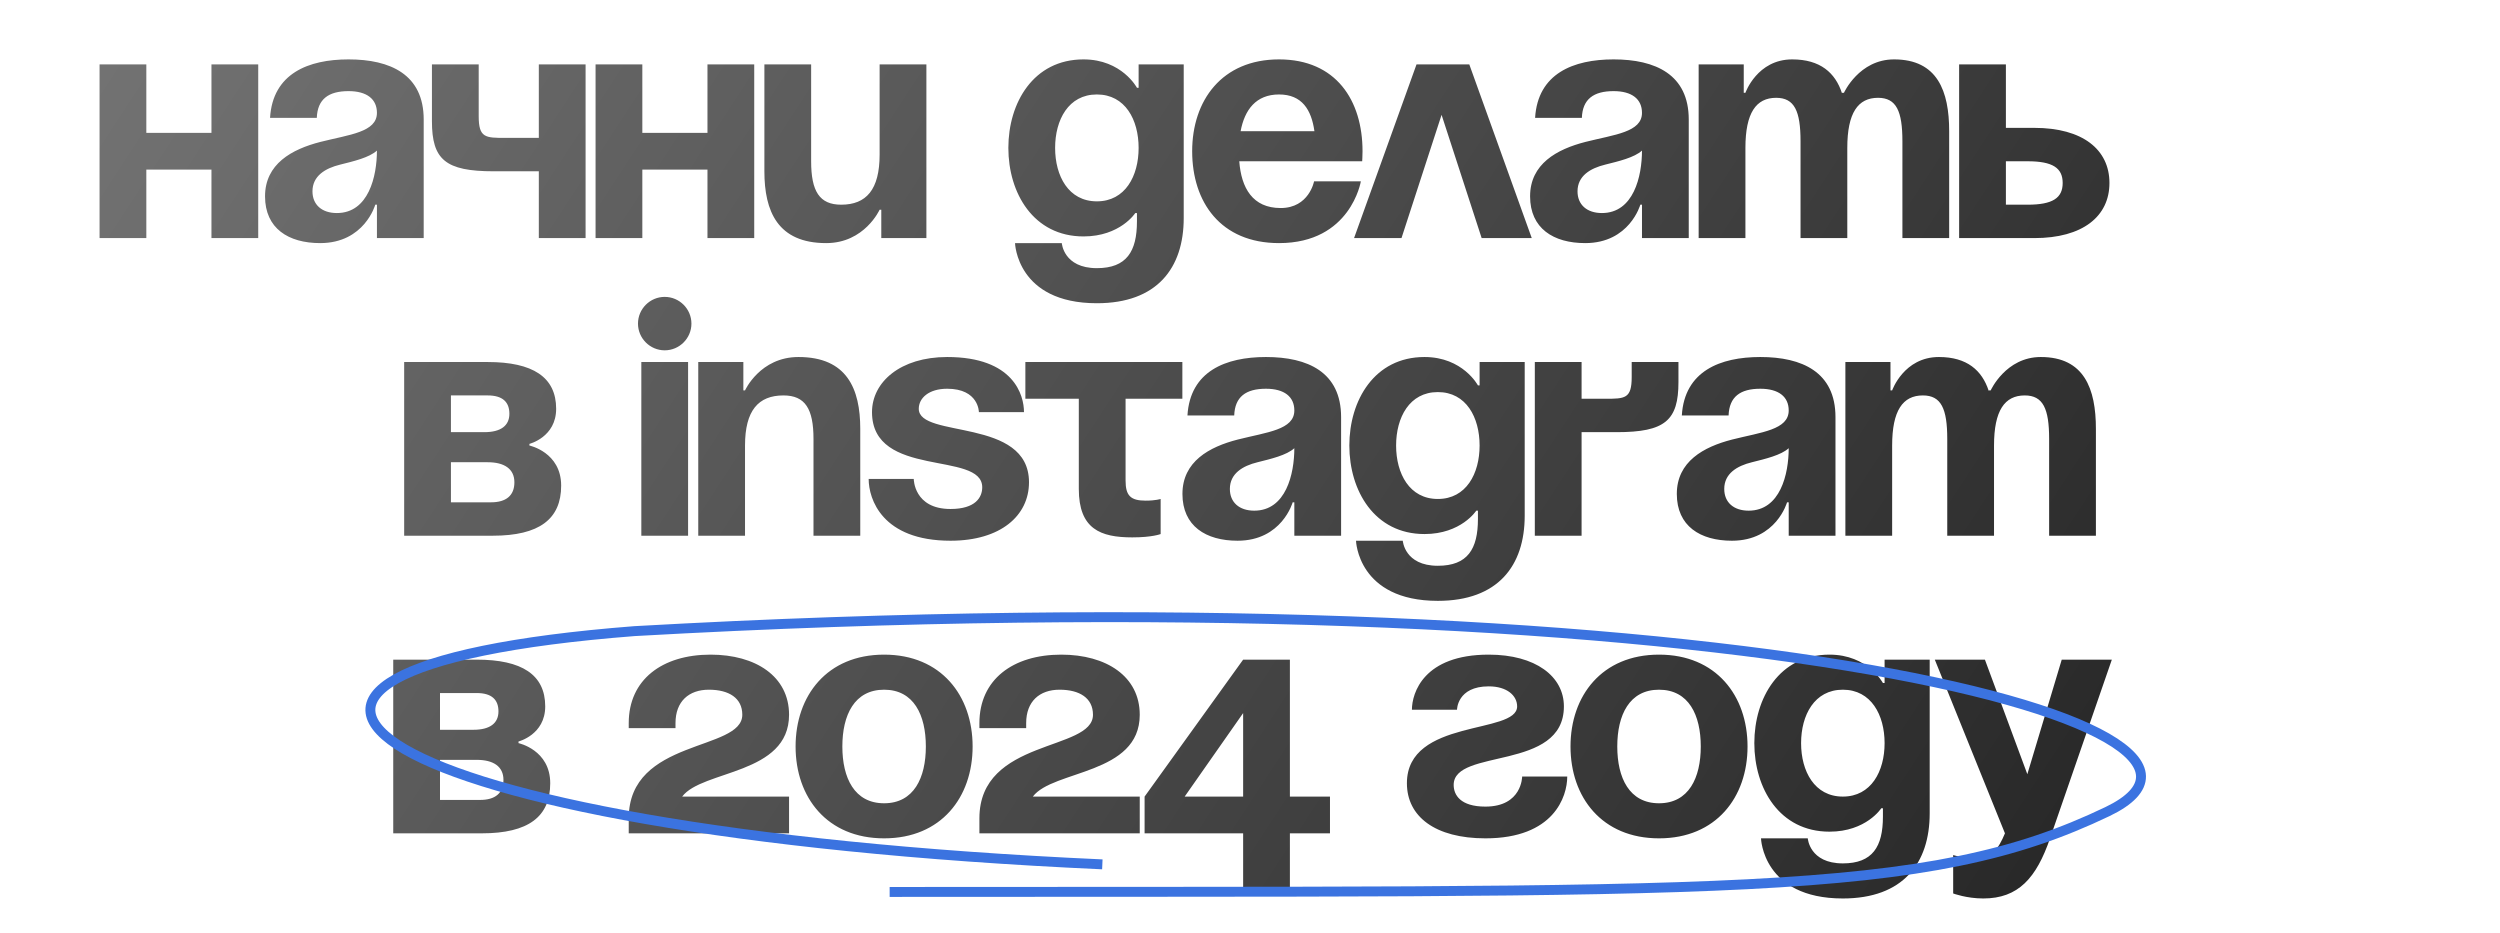 <?xml version="1.0" encoding="UTF-8"?> <svg xmlns="http://www.w3.org/2000/svg" width="252" height="94" viewBox="0 0 252 94" fill="none"><path d="M21.315 24V17.098H14.75V24H10.036V6.492H14.75V13.394H21.315V6.492H26.029V24H21.315ZM31.934 11.879H27.221C27.49 7.401 31.093 5.987 35.133 5.987C39.342 5.987 42.709 7.502 42.709 12.047V24H37.995V20.633H37.827C37.827 20.633 36.749 24.505 32.271 24.505C29.073 24.505 26.716 23.024 26.716 19.791C26.716 16.525 29.409 15.044 32.305 14.303C35.234 13.562 37.995 13.327 37.995 11.374C37.995 9.993 36.985 9.185 35.133 9.185C33.113 9.185 32.002 9.993 31.934 11.879ZM37.995 15.178C37.221 15.886 35.638 16.256 34.291 16.593C32.776 16.963 31.497 17.737 31.497 19.286C31.497 20.633 32.44 21.475 33.955 21.475C37.153 21.475 37.995 17.771 37.995 15.178ZM59.027 6.492V24H54.313V17.266H49.768C44.886 17.266 43.539 16.087 43.539 12.216V6.492H48.253V11.71C48.253 13.899 48.926 13.899 50.946 13.899H54.313V6.492H59.027ZM71.313 24V17.098H64.747V24H60.033V6.492H64.747V13.394H71.313V6.492H76.026V24H71.313ZM93.38 6.492V24H88.834V21.138H88.666C88.666 21.138 87.151 24.505 83.279 24.505C78.396 24.505 77.05 21.306 77.05 17.266V6.492H81.763V16.256C81.763 19.286 82.605 20.633 84.794 20.633C87.319 20.633 88.666 19.118 88.666 15.582V6.492H93.38ZM119.319 6.492V21.98C119.319 27.03 116.625 30.566 110.564 30.566C102.484 30.566 102.315 24.505 102.315 24.505H107.029C107.029 24.505 107.197 27.03 110.564 27.03C113.561 27.03 114.605 25.347 114.605 22.317V21.475H114.436C114.436 21.475 112.921 23.832 109.218 23.832C104.167 23.832 101.642 19.455 101.642 14.909C101.642 10.364 104.167 5.987 109.218 5.987C113.09 5.987 114.605 8.848 114.605 8.848H114.773V6.492H119.319ZM114.773 14.909C114.773 12.081 113.426 9.522 110.564 9.522C107.702 9.522 106.356 12.081 106.356 14.909C106.356 17.737 107.702 20.296 110.564 20.296C113.426 20.296 114.773 17.737 114.773 14.909ZM120.171 15.246C120.171 10.128 123.168 5.987 128.925 5.987C134.683 5.987 137.343 10.128 137.343 15.246C137.343 15.65 137.309 16.256 137.309 16.256H124.918C125.12 18.95 126.265 20.97 129.093 20.97C131.955 20.97 132.46 18.276 132.46 18.276H137.174C137.174 18.276 136.164 24.505 128.925 24.505C123.033 24.505 120.171 20.364 120.171 15.246ZM128.925 9.522C126.602 9.522 125.457 11.071 125.053 13.226H132.494C132.191 11.071 131.248 9.522 128.925 9.522ZM136.489 24L142.785 6.492H148.105L154.401 24H149.351L145.311 11.576L141.27 24H136.489ZM159.452 11.879H154.738C155.007 7.401 158.61 5.987 162.65 5.987C166.859 5.987 170.226 7.502 170.226 12.047V24H165.512V20.633H165.344C165.344 20.633 164.266 24.505 159.788 24.505C156.59 24.505 154.233 23.024 154.233 19.791C154.233 16.525 156.926 15.044 159.822 14.303C162.751 13.562 165.512 13.327 165.512 11.374C165.512 9.993 164.502 9.185 162.65 9.185C160.63 9.185 159.519 9.993 159.452 11.879ZM165.512 15.178C164.738 15.886 163.155 16.256 161.809 16.593C160.293 16.963 159.014 17.737 159.014 19.286C159.014 20.633 159.957 21.475 161.472 21.475C164.671 21.475 165.512 17.771 165.512 15.178ZM181.494 24V14.236C181.494 11.205 180.888 9.859 179.036 9.859C177.016 9.859 175.938 11.374 175.938 14.909V24H171.224V6.492H175.77V9.354H175.938C175.938 9.354 177.117 5.987 180.652 5.987C183.48 5.987 184.995 7.333 185.669 9.387L185.702 9.354H185.871C185.871 9.354 187.386 5.987 190.921 5.987C195.298 5.987 196.477 9.185 196.477 13.226V24H191.763V14.236C191.763 11.205 191.157 9.859 189.305 9.859C187.285 9.859 186.207 11.374 186.207 14.909V24H181.494ZM197.48 24V6.492H202.194V12.889H205.056C209.938 12.889 212.632 15.077 212.632 18.445C212.632 21.811 209.938 24 205.056 24H197.48ZM204.383 16.256H202.194V20.633H204.383C206.908 20.633 207.918 19.96 207.918 18.445C207.918 16.929 206.908 16.256 204.383 16.256ZM40.74 54V36.492H49.157C53.703 36.492 56.06 38.007 56.06 41.205C56.06 44.067 53.366 44.741 53.366 44.741V44.909C53.366 44.909 56.565 45.583 56.565 48.95C56.565 52.316 54.376 54 49.663 54H40.74ZM49.157 46.593H45.454V50.633H49.494C51.009 50.633 51.851 49.96 51.851 48.613C51.851 47.266 50.841 46.593 49.157 46.593ZM45.454 43.562H48.821C50.504 43.562 51.346 42.889 51.346 41.711C51.346 40.532 50.673 39.859 49.157 39.859H45.454V43.562ZM69.359 36.492V54H64.646V36.492H69.359ZM64.309 32.62C64.309 31.138 65.521 29.926 67.002 29.926C68.484 29.926 69.696 31.138 69.696 32.62C69.696 34.101 68.484 35.313 67.002 35.313C65.521 35.313 64.309 34.101 64.309 32.62ZM70.384 54V36.492H74.93V39.353H75.098C75.098 39.353 76.613 35.987 80.485 35.987C85.367 35.987 86.714 39.185 86.714 43.226V54H82V44.236C82 41.205 81.158 39.859 78.97 39.859C76.445 39.859 75.098 41.374 75.098 44.909V54H70.384ZM87.561 48.276H92.106C92.106 48.276 92.106 51.306 95.81 51.306C98.335 51.306 99.009 50.128 99.009 49.118C99.009 45.414 87.898 48.276 87.898 41.542C87.898 38.512 90.76 35.987 95.473 35.987C102.207 35.987 103.218 39.859 103.218 41.542H98.672C98.672 41.542 98.672 39.185 95.473 39.185C93.622 39.185 92.612 40.128 92.612 41.205C92.612 44.236 103.723 42.047 103.723 48.613C103.723 51.98 100.861 54.505 95.81 54.505C88.908 54.505 87.561 50.296 87.561 48.276ZM103.357 36.492H119.182V40.195H113.458V48.444C113.458 49.96 113.963 50.465 115.478 50.465C116.488 50.465 116.993 50.296 116.993 50.296V53.832C116.993 53.832 116.152 54.168 114.131 54.168C110.933 54.168 108.744 53.327 108.744 49.286V40.195H103.357V36.492ZM124.409 41.879H119.695C119.964 37.401 123.567 35.987 127.607 35.987C131.816 35.987 135.183 37.502 135.183 42.047V54H130.469V50.633H130.301C130.301 50.633 129.223 54.505 124.745 54.505C121.547 54.505 119.19 53.024 119.19 49.791C119.19 46.525 121.883 45.044 124.779 44.303C127.708 43.562 130.469 43.327 130.469 41.374C130.469 39.993 129.459 39.185 127.607 39.185C125.587 39.185 124.476 39.993 124.409 41.879ZM130.469 45.178C129.695 45.886 128.112 46.256 126.765 46.593C125.25 46.963 123.971 47.737 123.971 49.286C123.971 50.633 124.914 51.475 126.429 51.475C129.627 51.475 130.469 47.771 130.469 45.178ZM153.69 36.492V51.98C153.69 57.03 150.996 60.566 144.935 60.566C136.855 60.566 136.686 54.505 136.686 54.505H141.4C141.4 54.505 141.568 57.03 144.935 57.03C147.932 57.03 148.976 55.347 148.976 52.316V51.475H148.807C148.807 51.475 147.292 53.832 143.589 53.832C138.538 53.832 136.013 49.455 136.013 44.909C136.013 40.364 138.538 35.987 143.589 35.987C147.461 35.987 148.976 38.849 148.976 38.849H149.144V36.492H153.69ZM149.144 44.909C149.144 42.081 147.797 39.522 144.935 39.522C142.073 39.522 140.727 42.081 140.727 44.909C140.727 47.737 142.073 50.296 144.935 50.296C147.797 50.296 149.144 47.737 149.144 44.909ZM154.71 54V36.492H159.424V40.195H161.781C163.801 40.195 164.475 40.195 164.475 38.007V36.492H169.188V38.512C169.188 42.384 167.842 43.562 162.959 43.562H159.424V54H154.71ZM174.241 41.879H169.528C169.797 37.401 173.4 35.987 177.44 35.987C181.649 35.987 185.016 37.502 185.016 42.047V54H180.302V50.633H180.134C180.134 50.633 179.056 54.505 174.578 54.505C171.38 54.505 169.023 53.024 169.023 49.791C169.023 46.525 171.716 45.044 174.612 44.303C177.541 43.562 180.302 43.327 180.302 41.374C180.302 39.993 179.292 39.185 177.44 39.185C175.42 39.185 174.309 39.993 174.241 41.879ZM180.302 45.178C179.528 45.886 177.945 46.256 176.598 46.593C175.083 46.963 173.804 47.737 173.804 49.286C173.804 50.633 174.747 51.475 176.262 51.475C179.46 51.475 180.302 47.771 180.302 45.178ZM196.283 54V44.236C196.283 41.205 195.677 39.859 193.826 39.859C191.805 39.859 190.728 41.374 190.728 44.909V54H186.014V36.492H190.56V39.353H190.728C190.728 39.353 191.906 35.987 195.442 35.987C198.27 35.987 199.785 37.333 200.459 39.387L200.492 39.353H200.661C200.661 39.353 202.176 35.987 205.711 35.987C210.088 35.987 211.267 39.185 211.267 43.226V54H206.553V44.236C206.553 41.205 205.947 39.859 204.095 39.859C202.075 39.859 200.997 41.374 200.997 44.909V54H196.283ZM39.638 84V66.492H48.056C52.601 66.492 54.958 68.007 54.958 71.205C54.958 74.067 52.265 74.741 52.265 74.741V74.909C52.265 74.909 55.463 75.582 55.463 78.95C55.463 82.317 53.275 84 48.561 84H39.638ZM48.056 76.593H44.352V80.633H48.393C49.908 80.633 50.749 79.96 50.749 78.613C50.749 77.266 49.739 76.593 48.056 76.593ZM44.352 73.562H47.719C49.403 73.562 50.245 72.889 50.245 71.71C50.245 70.532 49.571 69.859 48.056 69.859H44.352V73.562ZM79.537 80.296V84H63.376V82.485C63.376 74.404 74.824 75.751 74.824 72.047C74.824 70.364 73.477 69.522 71.457 69.522C69.436 69.522 68.09 70.7 68.09 72.889V73.394H63.376V72.889C63.376 68.512 66.743 65.987 71.625 65.987C76.17 65.987 79.537 68.175 79.537 72.047C79.537 78.108 70.783 77.603 68.763 80.296H79.537ZM84.909 75.246C84.909 78.411 86.121 80.97 89.118 80.97C92.114 80.97 93.326 78.411 93.326 75.246C93.326 72.081 92.114 69.522 89.118 69.522C86.121 69.522 84.909 72.081 84.909 75.246ZM80.195 75.246C80.195 70.128 83.36 65.987 89.118 65.987C94.875 65.987 98.04 70.128 98.04 75.246C98.04 80.364 94.875 84.505 89.118 84.505C83.36 84.505 80.195 80.364 80.195 75.246ZM114.886 80.296V84H98.724V82.485C98.724 74.404 110.172 75.751 110.172 72.047C110.172 70.364 108.825 69.522 106.805 69.522C104.785 69.522 103.438 70.7 103.438 72.889V73.394H98.724V72.889C98.724 68.512 102.091 65.987 106.973 65.987C111.519 65.987 114.886 68.175 114.886 72.047C114.886 78.108 106.131 77.603 104.111 80.296H114.886ZM125.308 84H115.375V80.296L125.308 66.492H130.021V80.296H134.062V84H130.021V90.061H125.308V84ZM119.415 80.296H125.308V71.879L119.415 80.296ZM153.432 78.276H157.978C157.978 80.296 156.631 84.505 149.729 84.505C144.678 84.505 141.816 82.317 141.816 78.95C141.816 72.384 152.927 74.067 152.927 71.205C152.927 70.128 151.917 69.185 150.065 69.185C146.867 69.185 146.867 71.542 146.867 71.542H142.321C142.321 69.859 143.5 65.987 150.065 65.987C154.779 65.987 157.641 68.175 157.641 71.205C157.641 77.771 146.53 75.38 146.53 79.118C146.53 80.128 147.204 81.306 149.729 81.306C153.432 81.306 153.432 78.276 153.432 78.276ZM163.021 75.246C163.021 78.411 164.233 80.97 167.229 80.97C170.226 80.97 171.438 78.411 171.438 75.246C171.438 72.081 170.226 69.522 167.229 69.522C164.233 69.522 163.021 72.081 163.021 75.246ZM158.307 75.246C158.307 70.128 161.472 65.987 167.229 65.987C172.987 65.987 176.152 70.128 176.152 75.246C176.152 80.364 172.987 84.505 167.229 84.505C161.472 84.505 158.307 80.364 158.307 75.246ZM194.513 66.492V81.98C194.513 87.03 191.819 90.566 185.758 90.566C177.678 90.566 177.509 84.505 177.509 84.505H182.223C182.223 84.505 182.391 87.03 185.758 87.03C188.755 87.03 189.799 85.347 189.799 82.317V81.475H189.63C189.63 81.475 188.115 83.832 184.412 83.832C179.361 83.832 176.836 79.455 176.836 74.909C176.836 70.364 179.361 65.987 184.412 65.987C188.284 65.987 189.799 68.849 189.799 68.849H189.967V66.492H194.513ZM189.967 74.909C189.967 72.081 188.62 69.522 185.758 69.522C182.896 69.522 181.55 72.081 181.55 74.909C181.55 77.737 182.896 80.296 185.758 80.296C188.62 80.296 189.967 77.737 189.967 74.909ZM212.873 66.492L206.644 84.505C205.264 88.512 203.446 90.566 199.91 90.566C198.227 90.566 196.88 90.061 196.88 90.061V86.189C196.88 86.189 197.89 86.525 199.068 86.525C200.752 86.525 201.425 85.616 202.099 84L195.028 66.492H200.079L204.355 78.04L207.823 66.492H212.873Z" fill="url(#paint0_linear_55_3701)"></path><path d="M111.116 87.127C35.898 83.724 14.594 67.452 63.959 63.617C173.232 57.459 230.831 72.986 212.428 81.81C194.024 90.634 174.976 89.811 89.676 89.908" stroke="#3B73E0"></path><defs><linearGradient id="paint0_linear_55_3701" x1="238.39" y1="97.967" x2="31.927" y2="-36.792" gradientUnits="userSpaceOnUse"><stop stop-color="#1D1D1D"></stop><stop offset="1" stop-color="#747474"></stop></linearGradient></defs></svg> 